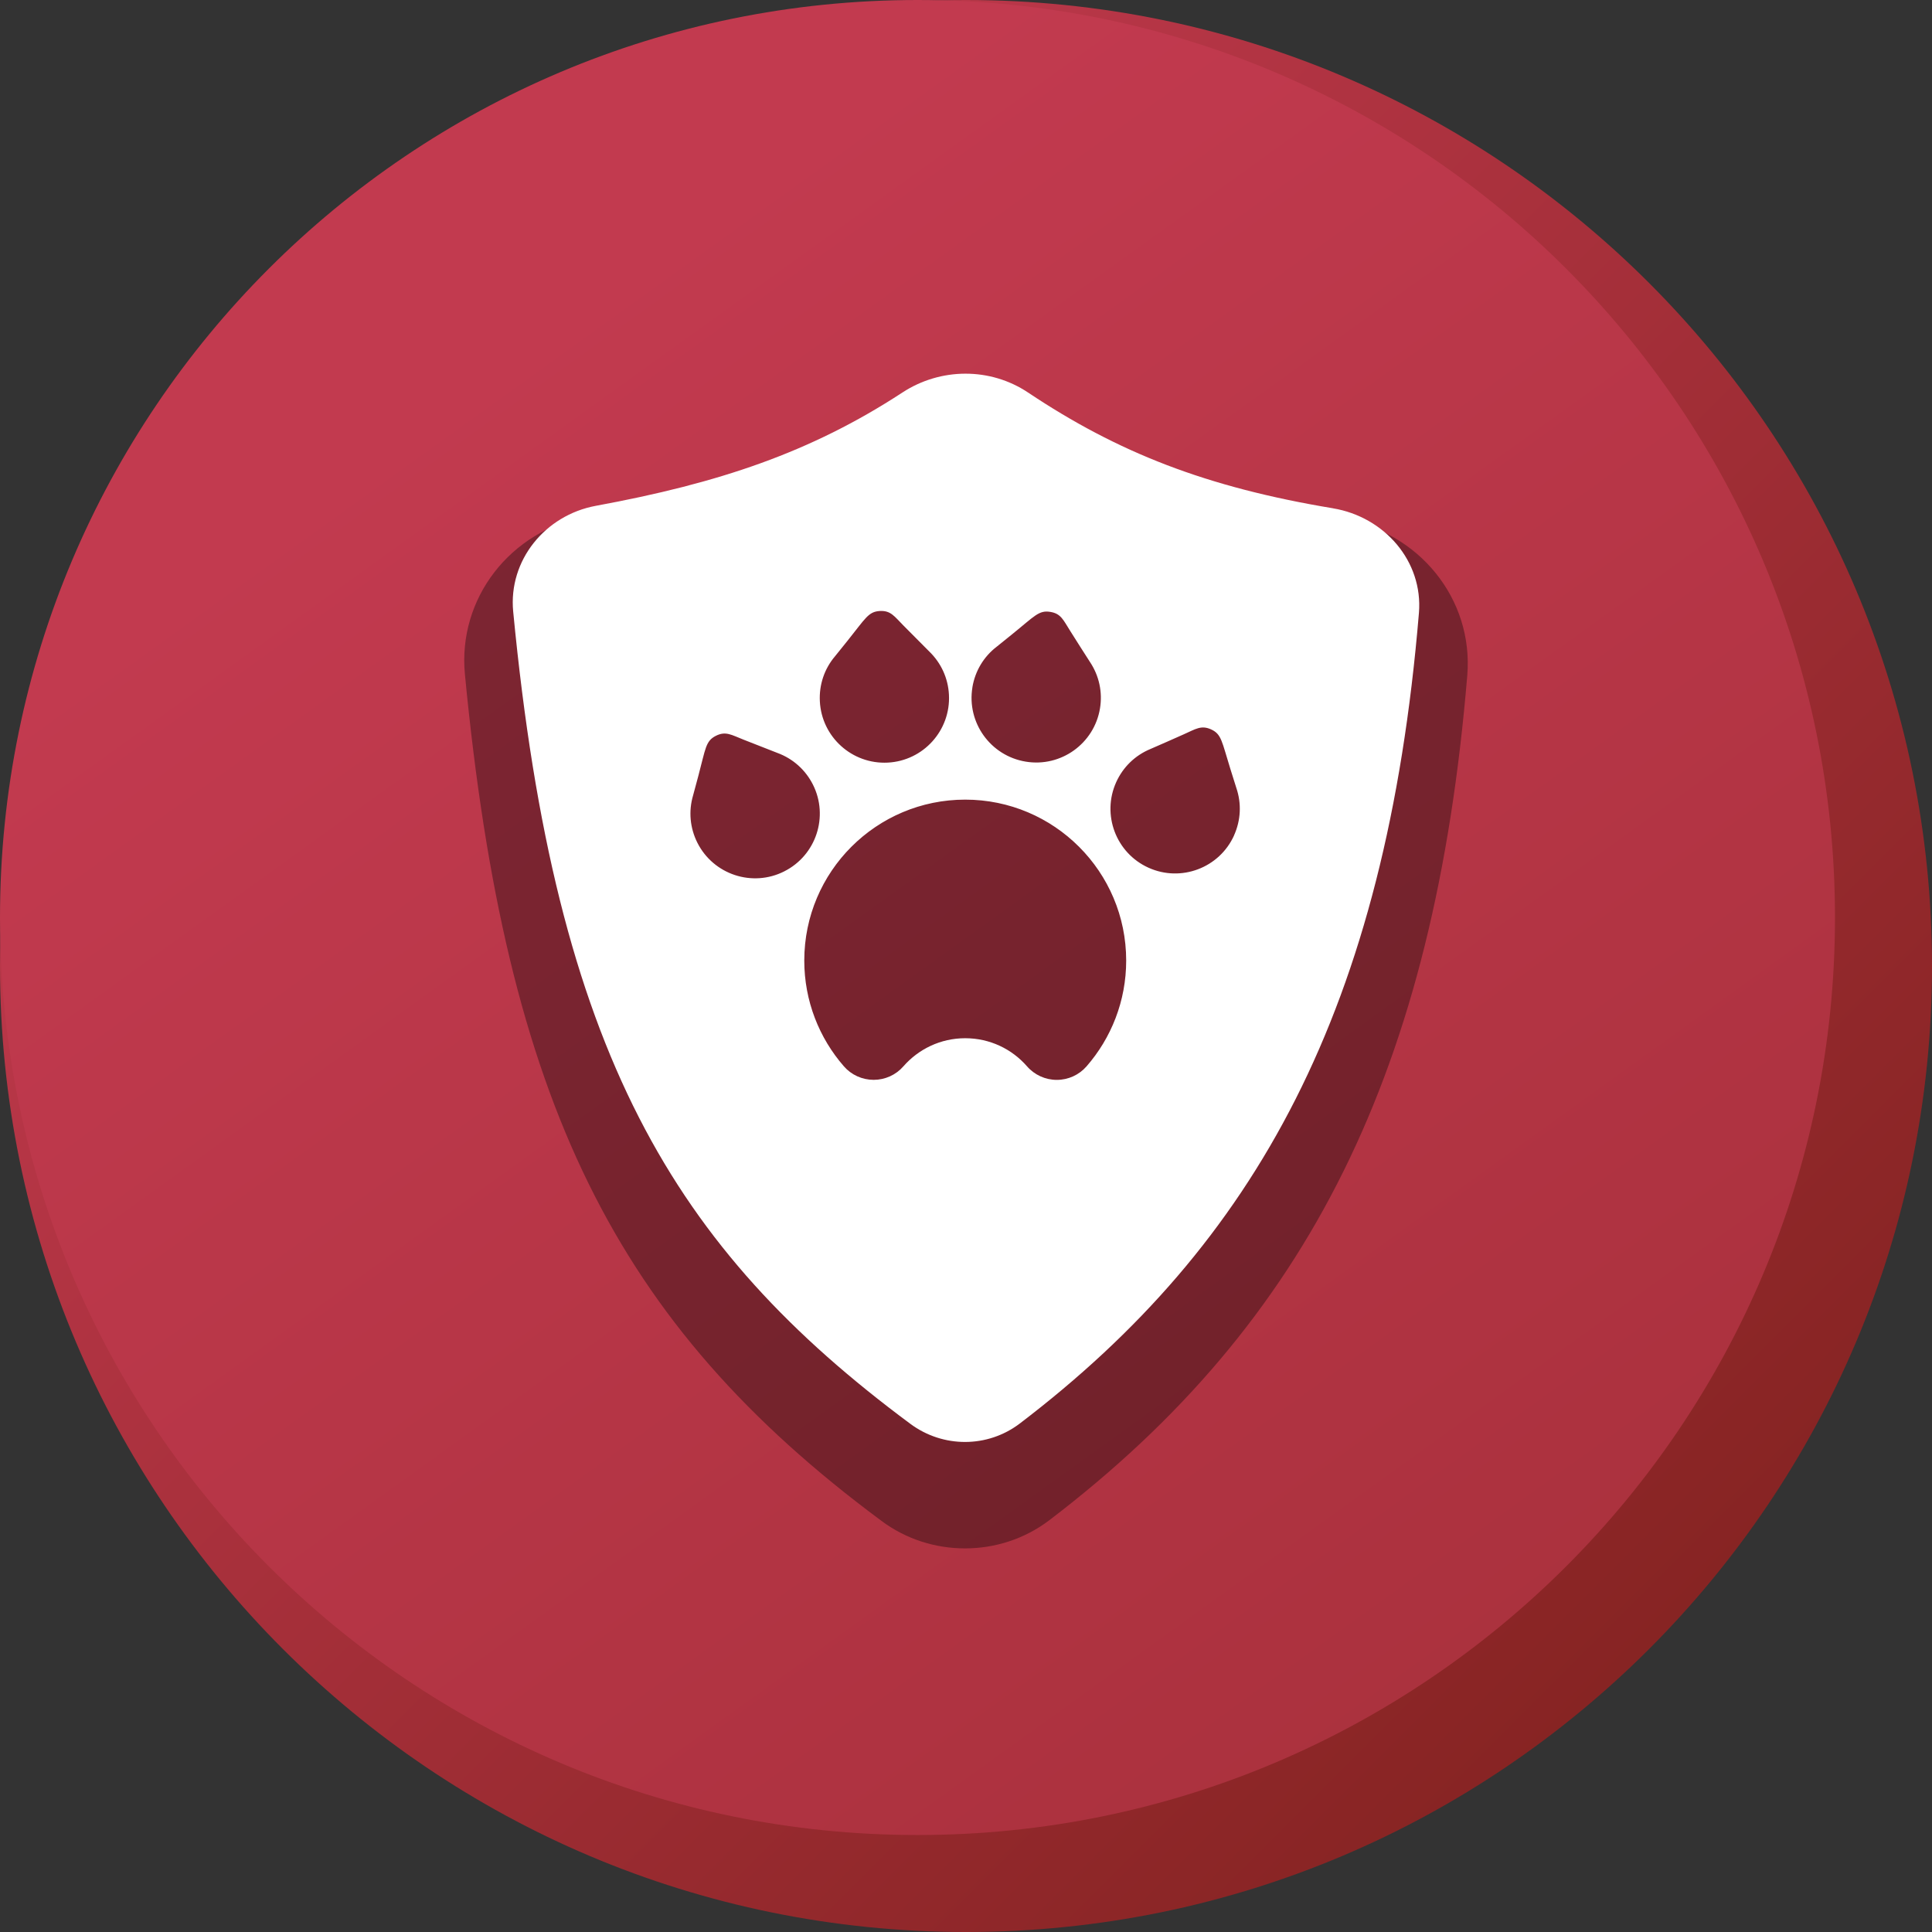 <?xml version="1.0" encoding="UTF-8"?> <svg xmlns="http://www.w3.org/2000/svg" xmlns:xlink="http://www.w3.org/1999/xlink" viewBox="0 0 512 512"><rect x="0" y="0" width="512" height="512" fill="#333333" stroke="none"/><defs><style> .cls-1 { fill: #000; mix-blend-mode: overlay; opacity: .35; } .cls-1, .cls-2, .cls-3, .cls-4 { stroke-width: 0px; } .cls-2 { fill: url(#linear-gradient); } .cls-3 { fill: url(#linear-gradient-2); } .cls-5 { isolation: isolate; } .cls-4 { fill: #fff; } </style><linearGradient id="linear-gradient" x1="437.02" y1="437.02" x2="74.98" y2="74.98" gradientUnits="userSpaceOnUse"><stop offset="0" stop-color="#872423"></stop><stop offset="1" stop-color="#c23a4f"></stop></linearGradient><linearGradient id="linear-gradient-2" x1="783.03" y1="993.24" x2="134.75" y2="92.54" xlink:href="#linear-gradient"></linearGradient></defs><g class="cls-5"><g id="Layer_1" data-name="Layer 1"><g><path class="cls-2" d="M256,0h0C397.38,0,512,114.62,512,256h0c0,141.38-114.62,256-256,256h0C114.61,512,0,397.38,0,256H0C0,114.62,114.61,0,256,0Z"></path><path class="cls-3" d="M243.15,0h0C377.43,0,486.29,108.86,486.29,243.15h0c0,134.29-108.86,243.15-243.15,243.15h0C108.86,486.29,0,377.43,0,243.15H0C0,108.86,108.86,0,243.15,0Z"></path><path class="cls-1" d="M388.85,178.94c-8.69,104.42-41.85,171.41-110.79,223.95-6.58,4.99-14.45,7.45-22.31,7.45s-15.63-2.42-22.16-7.3c-70.64-52.39-99.48-111.1-110.38-224.31-1.95-20.1,11.98-38.15,32.34-41.9,33.16-6.12,55.32-14.24,76.55-28.12,14.55-9.51,33.21-9.51,47.45.05,22.83,15.22,44.78,23.55,75.78,28.69,20.77,3.44,35.17,21.29,33.52,41.49Z"></path><path class="cls-4" d="M353.25,134.7c-33.62-5.58-57.01-14.79-80.81-30.68-10.03-6.7-23.19-6.61-33.29,0-24.39,15.94-48.76,24.04-81.26,30.03-13.41,2.48-23.2,14.44-21.89,28.02,11.25,117.07,42.57,168.74,105.25,215.26,8.64,6.42,20.46,6.42,29.01-.09,62.66-47.74,97.05-110.05,105.77-214.79,1.14-13.74-9.18-25.49-22.78-27.74ZM257.69,182.16c.72-4.34,3.01-8.16,6.49-10.81,2.7-2.19.82-.67,4.1-3.31,5.93-4.79,7.03-6.39,10.08-5.88,2.84.46,3.43,2.17,5.3,5.11,3.01,4.77,2.48,3.92,5.18,8.14,2.44,3.65,3.38,8.01,2.67,12.32-1.54,9.34-10.36,15.66-19.69,14.11-9.34-1.54-15.66-10.36-14.12-19.69ZM221.29,173.92c2.18-2.71.66-.83,3.3-4.1,4.78-5.94,5.51-7.73,8.59-7.9,2.88-.15,3.82,1.4,6.27,3.88,3.96,4.01,3.27,3.29,6.8,6.84,3.16,3.05,5.01,7.1,5.23,11.47.49,9.45-6.78,17.51-16.22,17.99-9.45.48-17.51-6.79-17.99-16.23-.23-4.39,1.19-8.62,4.02-11.95ZM207.82,230.93c-8.44,4.26-18.75.85-23.01-7.6-1.97-3.93-2.37-8.36-1.13-12.56.9-3.36.26-1.03,1.37-5.09,1.97-7.37,1.92-9.3,4.68-10.69,2.58-1.29,4.07-.26,7.3,1.02,5.24,2.07,4.32,1.7,8.98,3.52,4.12,1.51,7.44,4.48,9.42,8.39,4.25,8.44.85,18.75-7.6,23ZM287.95,282.59c-1.98,2.28-4.86,3.59-7.89,3.59s-5.9-1.31-7.89-3.59c-3.99-4.58-9.85-7.45-16.38-7.45s-12.38,2.88-16.38,7.45c-1.98,2.28-4.86,3.58-7.88,3.58s-5.91-1.3-7.89-3.58c-6.53-7.49-10.5-17.31-10.5-28.03,0-23.56,19.1-42.65,42.65-42.65s42.66,19.09,42.66,42.65c0,10.72-3.97,20.54-10.5,28.03ZM327.04,221.4c-3.9,8.62-14.06,12.45-22.68,8.55-8.62-3.89-12.45-14.06-8.55-22.68,1.81-3.99,5-7.09,9.05-8.77,4.59-2.01,3.69-1.6,8.83-3.89,3.18-1.41,4.63-2.5,7.25-1.32,2.81,1.27,2.84,3.21,5.12,10.48,1.26,4.01.54,1.71,1.58,5.03,1.41,4.13,1.2,8.58-.61,12.59Z"></path></g></g></g></svg> 